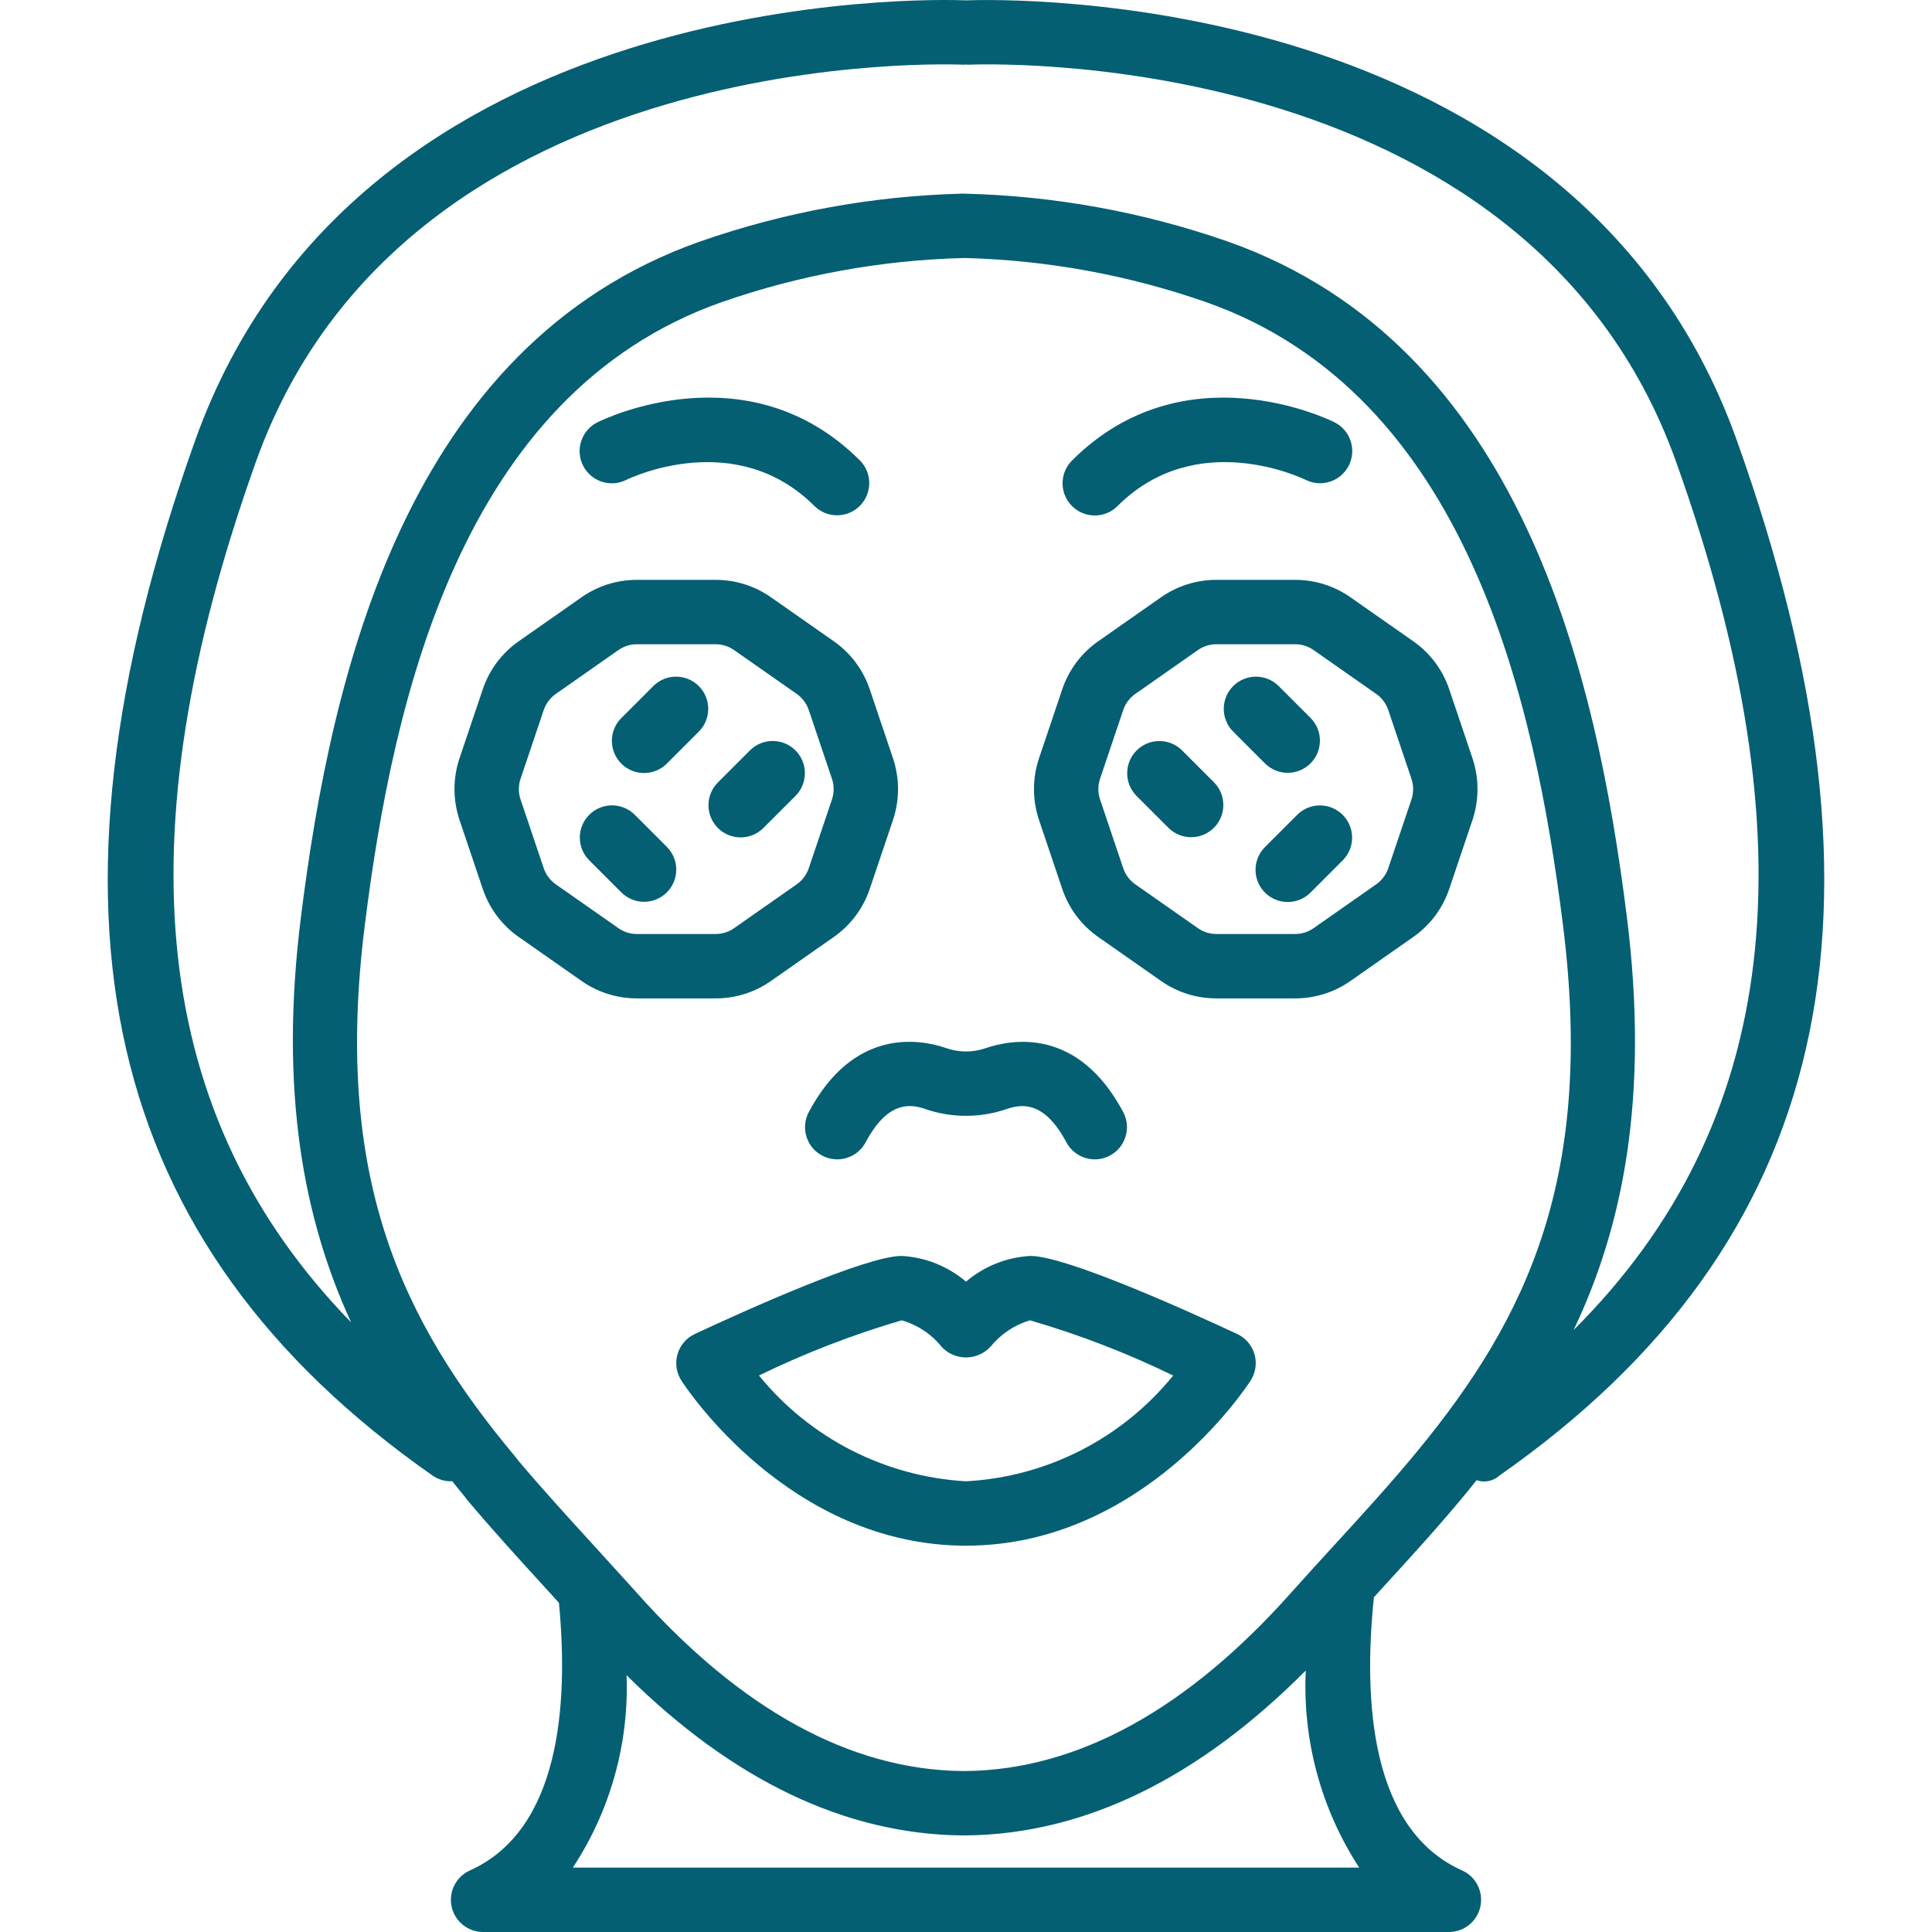 <?xml version="1.0" encoding="iso-8859-1"?>
<!-- Generator: Adobe Illustrator 19.0.0, SVG Export Plug-In . SVG Version: 6.00 Build 0)  -->
<svg xmlns="http://www.w3.org/2000/svg" xmlns:xlink="http://www.w3.org/1999/xlink" version="1.1" id="Capa_1" x="0px" y="0px" viewBox="0 0 503.705 503.705" style="enable-background:new 0 0 503.705 503.705;" xml:space="preserve" width="512px" height="512px">
<g>
	<g>
		<g>
			<path d="M322.545,347.787c-13.123-6.119-44.652-20.344-53.906-20.344c-6.179,0.338-12.077,2.695-16.787,6.709     c-4.71-4.014-10.608-6.371-16.787-6.709c-9.254,0-40.783,14.225-53.906,20.344c-2.196,1.023-3.843,2.946-4.517,5.273     c-0.674,2.327-0.309,4.832,1.001,6.871c1.127,1.758,28.189,43.053,74.209,43.053s73.082-41.295,74.209-43.053     c1.31-2.038,1.675-4.543,1.001-6.871C326.388,350.733,324.742,348.811,322.545,347.787z M251.853,386.197     c-21.072-1.196-40.666-11.209-53.979-27.586c11.974-5.824,24.415-10.634,37.193-14.381c4.098,1.16,7.734,3.565,10.406,6.881     c1.643,1.783,3.957,2.797,6.381,2.797c2.424,0,4.738-1.014,6.381-2.797c2.658-3.278,6.243-5.677,10.287-6.885     c12.834,3.729,25.326,8.547,37.34,14.402C292.566,375.04,272.944,385.056,251.853,386.197z" fill="#045f73"/>
			<path d="M210.873,289.919c-2.182,4.09-0.635,9.175,3.455,11.357c4.09,2.182,9.175,0.635,11.357-3.455     c5.615-10.529,11.295-10.164,15.574-8.676c6.862,2.362,14.317,2.363,21.18,0.004c4.307-1.484,9.963-1.852,15.582,8.672     c2.182,4.09,7.266,5.637,11.357,3.455c4.09-2.182,5.637-7.267,3.455-11.357c-11.803-22.135-29.016-19.004-35.885-16.635     c-3.303,1.142-6.894,1.141-10.197-0.004C239.885,270.902,222.677,267.779,210.873,289.919z" fill="#045f73"/>
			<path d="M201.025,255.742l16.324-11.434c4.411-3.072,7.715-7.484,9.422-12.582l6.049-17.947c1.746-5.218,1.746-10.863,0-16.082     l-6.049-17.947c-1.707-5.096-5.009-9.508-9.418-12.582l-16.328-11.431c-4.228-2.974-9.273-4.566-14.443-4.558h-20.541     c-5.169-0.008-10.213,1.582-14.443,4.553l-16.324,11.434c-4.411,3.072-7.715,7.484-9.422,12.582l-6.049,17.947     c-1.746,5.219-1.746,10.863,0,16.082l6.049,17.947c1.707,5.096,5.009,9.508,9.418,12.582l16.328,11.431     c4.228,2.974,9.273,4.566,14.443,4.558h20.541C191.751,260.304,196.795,258.713,201.025,255.742z M161.23,241.988l-16.332-11.434     c-1.462-1.029-2.56-2.496-3.135-4.188l-6.049-17.951c-0.586-1.737-0.586-3.619,0-5.357l6.049-17.947     c0.576-1.694,1.675-3.161,3.139-4.188l16.328-11.438c1.409-0.989,3.09-1.519,4.812-1.517h20.541     c1.722-0.003,3.403,0.528,4.811,1.52l16.332,11.434c1.462,1.029,2.56,2.496,3.135,4.188l6.049,17.951     c0.586,1.737,0.586,3.619,0,5.357l-6.049,17.947c-0.576,1.694-1.675,3.161-3.139,4.188l-16.328,11.438     c-1.409,0.989-3.09,1.519-4.812,1.517h-20.541C164.319,243.512,162.638,242.98,161.23,241.988z" fill="#045f73"/>
			<path d="M170.378,178.82l-8.393,8.393c-2.4,2.4-3.117,6.01-1.819,9.146s4.359,5.181,7.753,5.182     c2.227,0.003,4.362-0.883,5.934-2.459l8.393-8.393c3.227-3.286,3.203-8.558-0.054-11.815     C178.936,175.618,173.663,175.594,170.378,178.82z" fill="#045f73"/>
			<path d="M173.852,220.787l-8.393-8.393c-3.283-3.242-8.569-3.226-11.831,0.037c-3.263,3.263-3.279,8.548-0.037,11.831     l8.393,8.393c1.574,1.574,3.708,2.459,5.934,2.459c2.226,0,4.361-0.885,5.934-2.459h0c1.574-1.574,2.459-3.708,2.459-5.934     C176.311,224.496,175.427,222.361,173.852,220.787z" fill="#045f73"/>
			<path d="M193.099,218.328c2.226,0,4.361-0.885,5.934-2.459l8.393-8.393c3.242-3.283,3.225-8.569-0.037-11.831     c-3.263-3.263-8.548-3.279-11.831-0.037l-8.393,8.393c-1.574,1.574-2.459,3.708-2.459,5.934s0.884,4.361,2.459,5.934     C188.738,217.444,190.873,218.328,193.099,218.328z" fill="#045f73"/>
			<path d="M377.853,179.751c-1.707-5.096-5.009-9.508-9.418-12.582l-16.328-11.431c-4.228-2.974-9.273-4.566-14.443-4.558h-20.541     c-5.169-0.008-10.213,1.582-14.443,4.553l-16.324,11.434c-4.411,3.072-7.715,7.484-9.422,12.582l-6.049,17.947     c-1.746,5.219-1.746,10.863,0,16.082l6.049,17.947c1.707,5.096,5.009,9.508,9.418,12.582l16.328,11.43     c4.228,2.974,9.273,4.566,14.443,4.558h20.541c5.169,0.008,10.213-1.582,14.443-4.553l16.324-11.434     c4.411-3.072,7.715-7.484,9.422-12.582l6.049-17.947c1.746-5.218,1.746-10.863,0-16.082L377.853,179.751z M367.992,208.418     l-6.049,17.947c-0.576,1.694-1.675,3.161-3.139,4.188l-16.328,11.438c-1.409,0.989-3.09,1.519-4.812,1.517h-20.541     c-1.722,0.003-3.403-0.528-4.811-1.521l-16.332-11.434c-1.462-1.029-2.56-2.496-3.135-4.188l-6.049-17.951     c-0.586-1.738-0.586-3.619,0-5.357h0l6.049-17.947c0.576-1.694,1.675-3.161,3.139-4.188l16.328-11.438     c1.409-0.989,3.09-1.519,4.812-1.517h20.541c1.722-0.003,3.403,0.528,4.811,1.52l16.332,11.434     c1.462,1.029,2.56,2.496,3.135,4.188l6.049,17.951C368.578,204.799,368.578,206.681,367.992,208.418z" fill="#045f73"/>
			<path d="M341.668,199.029c3.257-3.257,3.28-8.529,0.054-11.815l-8.393-8.393c-3.286-3.227-8.558-3.203-11.815,0.054     c-3.257,3.257-3.28,8.529-0.054,11.815l8.393,8.393C333.139,202.309,338.411,202.285,341.668,199.029z" fill="#045f73"/>
			<path d="M338.246,212.394l-8.393,8.393c-2.152,2.114-3.005,5.22-2.233,8.136c0.772,2.916,3.049,5.193,5.965,5.965     c2.916,0.772,6.022-0.081,8.136-2.233l8.393-8.393c3.227-3.286,3.203-8.558-0.053-11.815     C346.805,209.191,341.532,209.167,338.246,212.394z" fill="#045f73"/>
			<path d="M308.148,195.607c-3.286-3.227-8.558-3.203-11.815,0.054c-3.256,3.256-3.28,8.529-0.054,11.815l8.393,8.393     c3.286,3.227,8.558,3.203,11.815-0.054c3.256-3.257,3.28-8.529,0.053-11.815L308.148,195.607z" fill="#045f73"/>
			<path d="M452.808,114.783C410.352-4.089,260.962-0.247,251.872,0.092c-8.525-0.346-158.429-4.43-200.974,114.691     C6.73,238.464,26.381,324.226,112.746,384.681c1.407,0.988,3.084,1.517,4.803,1.516c0.106,0,0.2-0.069,0.306-0.073     c1.088,1.348,2.171,2.707,3.272,4.028c0.177,0.267,0.369,0.524,0.574,0.771c6.746,8.033,13.898,15.857,20.816,23.426     c1.072,1.173,2.137,2.363,3.21,3.538c2.537,26.583,0.295,59.209-23.214,69.769c-3.612,1.621-5.6,5.544-4.771,9.415     s4.251,6.636,8.209,6.634h251.803c3.961,0,7.383-2.769,8.21-6.643c0.827-3.874-1.167-7.798-4.784-9.415     c-23.819-10.651-25.8-44.019-22.981-71.207c0.672-0.735,1.343-1.486,2.014-2.219c7.451-8.135,15.152-16.549,22.34-25.295     c0.813-0.988,1.612-2.009,2.418-3.013c2.07,0.726,4.373,0.252,5.988-1.233C477.324,324.226,496.976,238.464,452.808,114.783z      M149.345,486.919c9.782-14.852,14.68-32.389,14.008-50.161c27.601,27.322,56.923,41.421,87.41,41.767h1.184     c30.844-0.352,60.554-14.902,88.488-42.997c-0.868,18.168,4.005,36.148,13.93,51.39H149.345z M369.59,378.263     c-6.91,8.406-14.123,16.283-21.758,24.623c-3.697,4.037-7.406,8.09-11.102,12.229c-27.201,30.607-55.791,46.291-84.877,46.623     h-0.996c-29.18-0.332-57.77-16.016-84.992-46.639c-1.99-2.228-3.997-4.412-6-6.612c-0.074-0.078-0.136-0.16-0.214-0.235     c-1.584-1.74-3.163-3.498-4.746-5.231c-6.606-7.226-13.43-14.693-19.787-22.229c-0.17-0.257-0.355-0.503-0.553-0.738     c-29.742-35.52-47.828-72.795-39.402-139.275c7.316-58.053,24.914-138.008,92.971-161.996     c20.4-7.116,41.786-11.002,63.385-11.517c21.447,0.55,42.677,4.433,62.931,11.508c68.09,23.967,85.684,103.934,92.996,162.008     C415.783,306.587,398.345,343.332,369.59,378.263z M410.266,346.76c12.784-26.8,19.843-60.648,13.837-108.079     c-7.869-62.484-27.217-148.688-104.107-175.75c-22.144-7.714-45.358-11.913-68.801-12.446l-0.002-0.025l-0.213,0.013     l-0.218-0.013c-0.066,0-0.117,0.036-0.183,0.037c-23.171,0.611-46.107,4.808-67.993,12.442     C105.73,90.025,86.377,176.21,78.508,238.677c-5.835,46.045,0.767,79.434,13.033,106.084     c-52.147-53.564-59.995-125.872-24.833-224.33C106.033,10.324,249.955,16.812,251.394,16.874     c0.164,0.008,0.302-0.067,0.464-0.067c0.159,0.001,0.293,0.074,0.454,0.067c1.467-0.057,145.365-6.553,184.684,103.557     C472.594,220.105,464.17,293.005,410.266,346.76z" fill="#045f73"/>
			<path d="M163.25,125.128L163.25,125.128c1.16-0.566,28.615-13.664,49.095,6.807c3.285,3.234,8.563,3.213,11.822-0.046     s3.28-8.538,0.046-11.822c-29.123-29.131-66.852-10.766-68.443-9.967c-4.15,2.065-5.84,7.104-3.775,11.254     C154.061,125.503,159.1,127.193,163.25,125.128z" fill="#045f73"/>
			<path d="M285.427,134.394c2.227,0.003,4.362-0.883,5.934-2.459c20.439-20.439,47.816-7.426,49.086-6.811     c4.145,2.043,9.162,0.352,11.223-3.784c2.061-4.136,0.391-9.16-3.736-11.24c-1.594-0.795-39.324-19.152-68.443,9.967     c-2.4,2.401-3.118,6.01-1.819,9.146C278.972,132.349,282.032,134.394,285.427,134.394z" fill="#045f73"/>
		</g>
	</g>
</g>
<g>
</g>
<g>
</g>
<g>
</g>
<g>
</g>
<g>
</g>
<g>
</g>
<g>
</g>
<g>
</g>
<g>
</g>
<g>
</g>
<g>
</g>
<g>
</g>
<g>
</g>
<g>
</g>
<g>
</g>
</svg>

